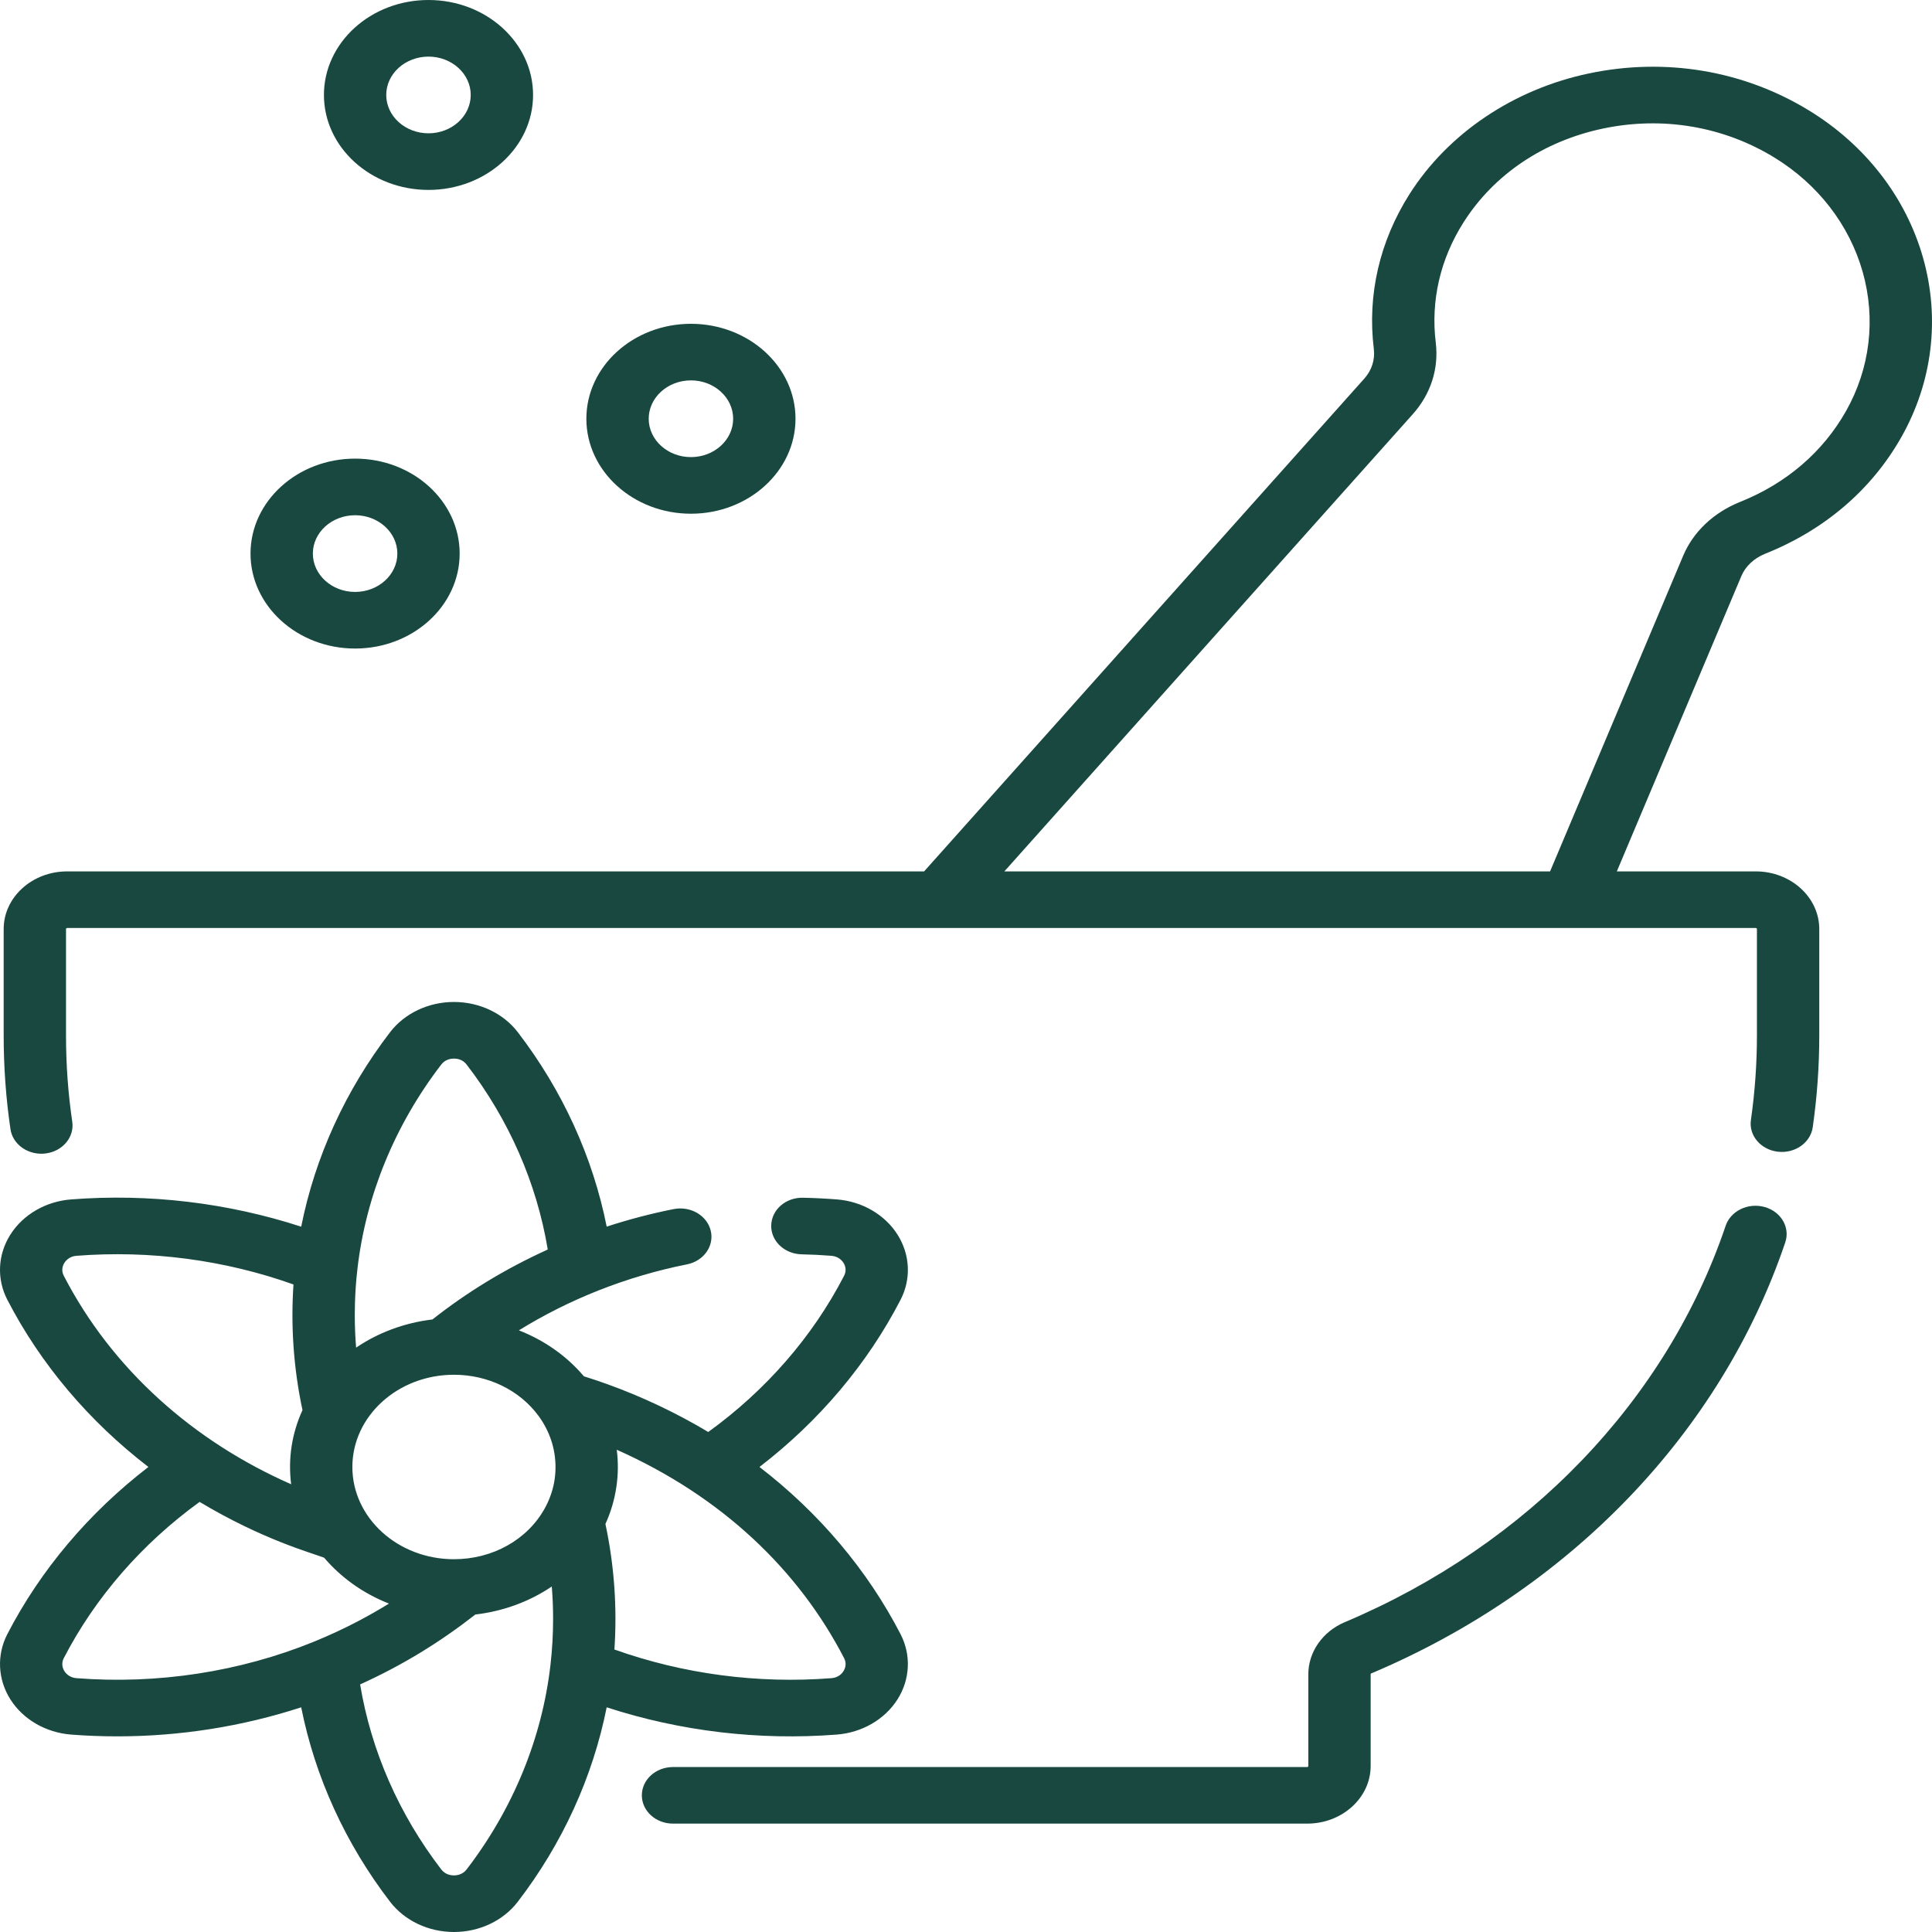 <svg xmlns="http://www.w3.org/2000/svg" fill="none" viewBox="0 0 60 60" height="60" width="60">
<path fill="#184840" d="M59.722 8.005C59.189 6.125 57.93 4.5 56.177 3.429C54.147 2.188 51.721 1.781 49.347 2.28C47.007 2.772 44.977 4.137 43.776 6.025C42.844 7.493 42.46 9.157 42.665 10.835C42.706 11.17 42.602 11.496 42.375 11.752C39.534 14.931 38.135 16.497 35.071 19.928L28.699 27.062H2.085C0.998 27.062 0.114 27.865 0.114 28.852V32.165C0.114 33.139 0.185 34.116 0.325 35.068C0.39 35.509 0.806 35.83 1.284 35.83C1.326 35.83 1.37 35.827 1.413 35.822C1.943 35.758 2.315 35.316 2.244 34.835C2.115 33.96 2.05 33.062 2.05 32.166V28.853C2.05 28.835 2.066 28.82 2.085 28.82H29.16H48.805H54.527C54.547 28.82 54.563 28.835 54.563 28.853V32.166C54.563 33.036 54.5 33.916 54.376 34.783C54.307 35.264 54.681 35.705 55.211 35.767C55.742 35.83 56.227 35.49 56.296 35.009C56.431 34.068 56.499 33.111 56.499 32.166V28.853C56.499 27.865 55.614 27.062 54.527 27.062H50.212C51.762 23.383 52.555 21.503 54.08 17.889C54.209 17.582 54.474 17.336 54.823 17.195C56.667 16.458 58.129 15.204 59.052 13.568C60.017 11.86 60.254 9.885 59.722 8.005ZM57.33 12.766C56.612 14.038 55.475 15.014 54.041 15.587C53.215 15.919 52.587 16.514 52.272 17.26C50.663 21.075 49.869 22.957 48.139 27.062H31.191L36.574 21.035C39.639 17.605 41.037 16.039 43.879 12.858C44.435 12.234 44.687 11.447 44.589 10.642C44.429 9.337 44.728 8.044 45.453 6.903C46.399 5.414 47.938 4.38 49.784 3.992C51.629 3.604 53.516 3.922 55.096 4.887C56.455 5.717 57.432 6.98 57.847 8.443C58.261 9.906 58.078 11.441 57.33 12.766Z"></path>
<path fill="#184840" d="M54.802 37.485C54.291 37.342 53.749 37.603 53.592 38.067C51.757 43.492 47.446 47.979 41.763 50.378C41.075 50.668 40.631 51.304 40.631 51.997V54.844C40.631 54.862 40.615 54.877 40.596 54.877H20.901C20.366 54.877 19.933 55.27 19.933 55.755C19.933 56.241 20.366 56.634 20.901 56.634H40.596C41.682 56.634 42.567 55.831 42.567 54.844V51.997C42.567 51.983 42.574 51.974 42.579 51.972C48.758 49.364 53.447 44.484 55.443 38.583C55.6 38.119 55.313 37.628 54.802 37.485Z"></path>
<path fill="#184840" d="M23.586 45.558C25.434 44.138 26.936 42.362 27.968 40.365C28.302 39.718 28.266 38.961 27.871 38.339C27.475 37.717 26.771 37.309 25.988 37.249C25.642 37.222 25.289 37.204 24.941 37.197C24.403 37.183 23.963 37.569 23.951 38.054C23.938 38.54 24.361 38.942 24.895 38.954C25.203 38.96 25.515 38.976 25.822 39C26.152 39.026 26.355 39.348 26.215 39.618C25.239 41.509 23.788 43.176 21.995 44.472C21.031 43.894 19.968 43.386 18.872 42.991C18.646 42.909 18.412 42.83 18.175 42.756C18.161 42.751 18.148 42.748 18.134 42.743C17.599 42.11 16.902 41.623 16.114 41.315C17.669 40.355 19.431 39.646 21.334 39.266C21.857 39.162 22.187 38.693 22.072 38.219C21.957 37.745 21.441 37.446 20.919 37.55C20.214 37.69 19.519 37.873 18.841 38.094C18.41 35.931 17.468 33.862 16.079 32.054C15.629 31.468 14.888 31.117 14.098 31.117C13.307 31.117 12.566 31.468 12.116 32.054C10.727 33.863 9.785 35.932 9.354 38.096C7.075 37.354 4.629 37.06 2.209 37.249C1.424 37.309 0.72 37.717 0.324 38.339C-0.071 38.961 -0.107 39.718 0.227 40.364C1.259 42.362 2.762 44.138 4.609 45.558C2.762 46.979 1.259 48.755 0.227 50.751C-0.107 51.4 -0.07 52.158 0.325 52.78C0.721 53.401 1.425 53.808 2.208 53.869C2.686 53.906 3.164 53.924 3.643 53.924C5.588 53.924 7.524 53.618 9.354 53.022C9.785 55.185 10.727 57.254 12.115 59.062C12.566 59.649 13.307 60 14.098 60C14.888 60 15.629 59.649 16.079 59.062C17.468 57.254 18.41 55.185 18.841 53.022C21.124 53.766 23.569 54.057 25.986 53.869C26.77 53.808 27.474 53.401 27.87 52.78C28.265 52.158 28.302 51.4 27.968 50.751C26.936 48.755 25.434 46.98 23.586 45.558ZM11.023 40.486C11.033 40.13 11.058 39.772 11.099 39.418C11.359 37.139 12.26 34.94 13.704 33.06C13.827 32.899 14.003 32.875 14.098 32.875C14.192 32.875 14.368 32.899 14.491 33.06C15.806 34.771 16.67 36.746 17.011 38.805C15.658 39.42 14.478 40.15 13.43 40.977C12.549 41.082 11.739 41.391 11.059 41.852C11.032 41.515 11.018 41.177 11.018 40.84C11.018 40.722 11.019 40.604 11.023 40.486ZM1.98 39.618C1.889 39.442 1.954 39.292 2.001 39.218C2.048 39.144 2.159 39.017 2.373 39C4.664 38.822 6.98 39.129 9.114 39.89C9.027 41.183 9.117 42.494 9.394 43.792C9.07 44.501 8.939 45.284 9.042 46.095C5.998 44.758 3.473 42.511 1.98 39.618ZM9.74 50.988C7.438 51.923 4.891 52.313 2.373 52.117C2.043 52.092 1.84 51.768 1.98 51.497C2.956 49.609 4.407 47.941 6.199 46.643C8.131 47.802 9.64 48.215 10.066 48.376C10.591 48.993 11.282 49.488 12.08 49.801C11.773 49.99 11.458 50.17 11.135 50.34C10.691 50.574 10.234 50.786 9.74 50.988ZM17.096 51.699C17.096 51.699 17.096 51.699 17.096 51.7C16.836 53.978 15.935 56.176 14.491 58.057C14.368 58.218 14.192 58.242 14.098 58.242C14.003 58.242 13.827 58.218 13.704 58.057C12.389 56.345 11.525 54.37 11.184 52.311C12.521 51.705 13.669 50.994 14.763 50.14C15.636 50.038 16.449 49.735 17.136 49.27C17.164 49.605 17.177 49.942 17.177 50.278C17.177 50.749 17.15 51.227 17.096 51.699ZM17.206 46.054C17.154 46.323 17.06 46.584 16.924 46.833L16.924 46.833C16.386 47.814 15.303 48.423 14.097 48.423C12.357 48.423 10.943 47.138 10.943 45.559C10.943 43.979 12.357 42.694 14.097 42.694C15.156 42.694 16.139 43.172 16.727 43.975C17.07 44.444 17.252 44.992 17.252 45.559C17.252 45.727 17.237 45.892 17.206 46.054ZM26.194 51.9C26.056 52.116 25.834 52.112 25.822 52.117C23.53 52.296 21.214 51.988 19.081 51.227C19.166 49.972 19.085 48.652 18.802 47.328C19.141 46.586 19.251 45.782 19.154 45.023C22.436 46.485 24.806 48.771 26.215 51.497C26.307 51.675 26.241 51.826 26.194 51.9Z"></path>
<path fill="#184840" d="M11.028 14.243C9.237 14.243 7.78 15.566 7.78 17.192C7.78 18.818 9.237 20.141 11.028 20.141C12.819 20.141 14.275 18.818 14.275 17.192C14.275 15.566 12.819 14.243 11.028 14.243ZM11.028 18.383C10.305 18.383 9.716 17.849 9.716 17.192C9.716 16.535 10.305 16.001 11.028 16.001C11.751 16.001 12.34 16.535 12.34 17.192C12.34 17.849 11.751 18.383 11.028 18.383Z"></path>
<path fill="#184840" d="M21.458 10.056C19.667 10.056 18.21 11.379 18.21 13.005C18.21 14.63 19.667 15.954 21.458 15.954C23.248 15.954 24.705 14.63 24.705 13.005C24.705 11.379 23.248 10.056 21.458 10.056ZM21.458 14.196C20.734 14.196 20.146 13.661 20.146 13.005C20.146 12.348 20.734 11.813 21.458 11.813C22.181 11.813 22.769 12.348 22.769 13.005C22.769 13.661 22.181 14.196 21.458 14.196Z"></path>
<path fill="#184840" d="M13.307 0C11.517 0 10.06 1.323 10.06 2.949C10.06 4.575 11.517 5.898 13.307 5.898C15.098 5.898 16.555 4.575 16.555 2.949C16.555 1.323 15.098 0 13.307 0ZM13.307 4.14C12.584 4.14 11.995 3.606 11.995 2.949C11.995 2.292 12.584 1.758 13.307 1.758C14.03 1.758 14.619 2.292 14.619 2.949C14.619 3.606 14.03 4.14 13.307 4.14Z"></path>
</svg>
